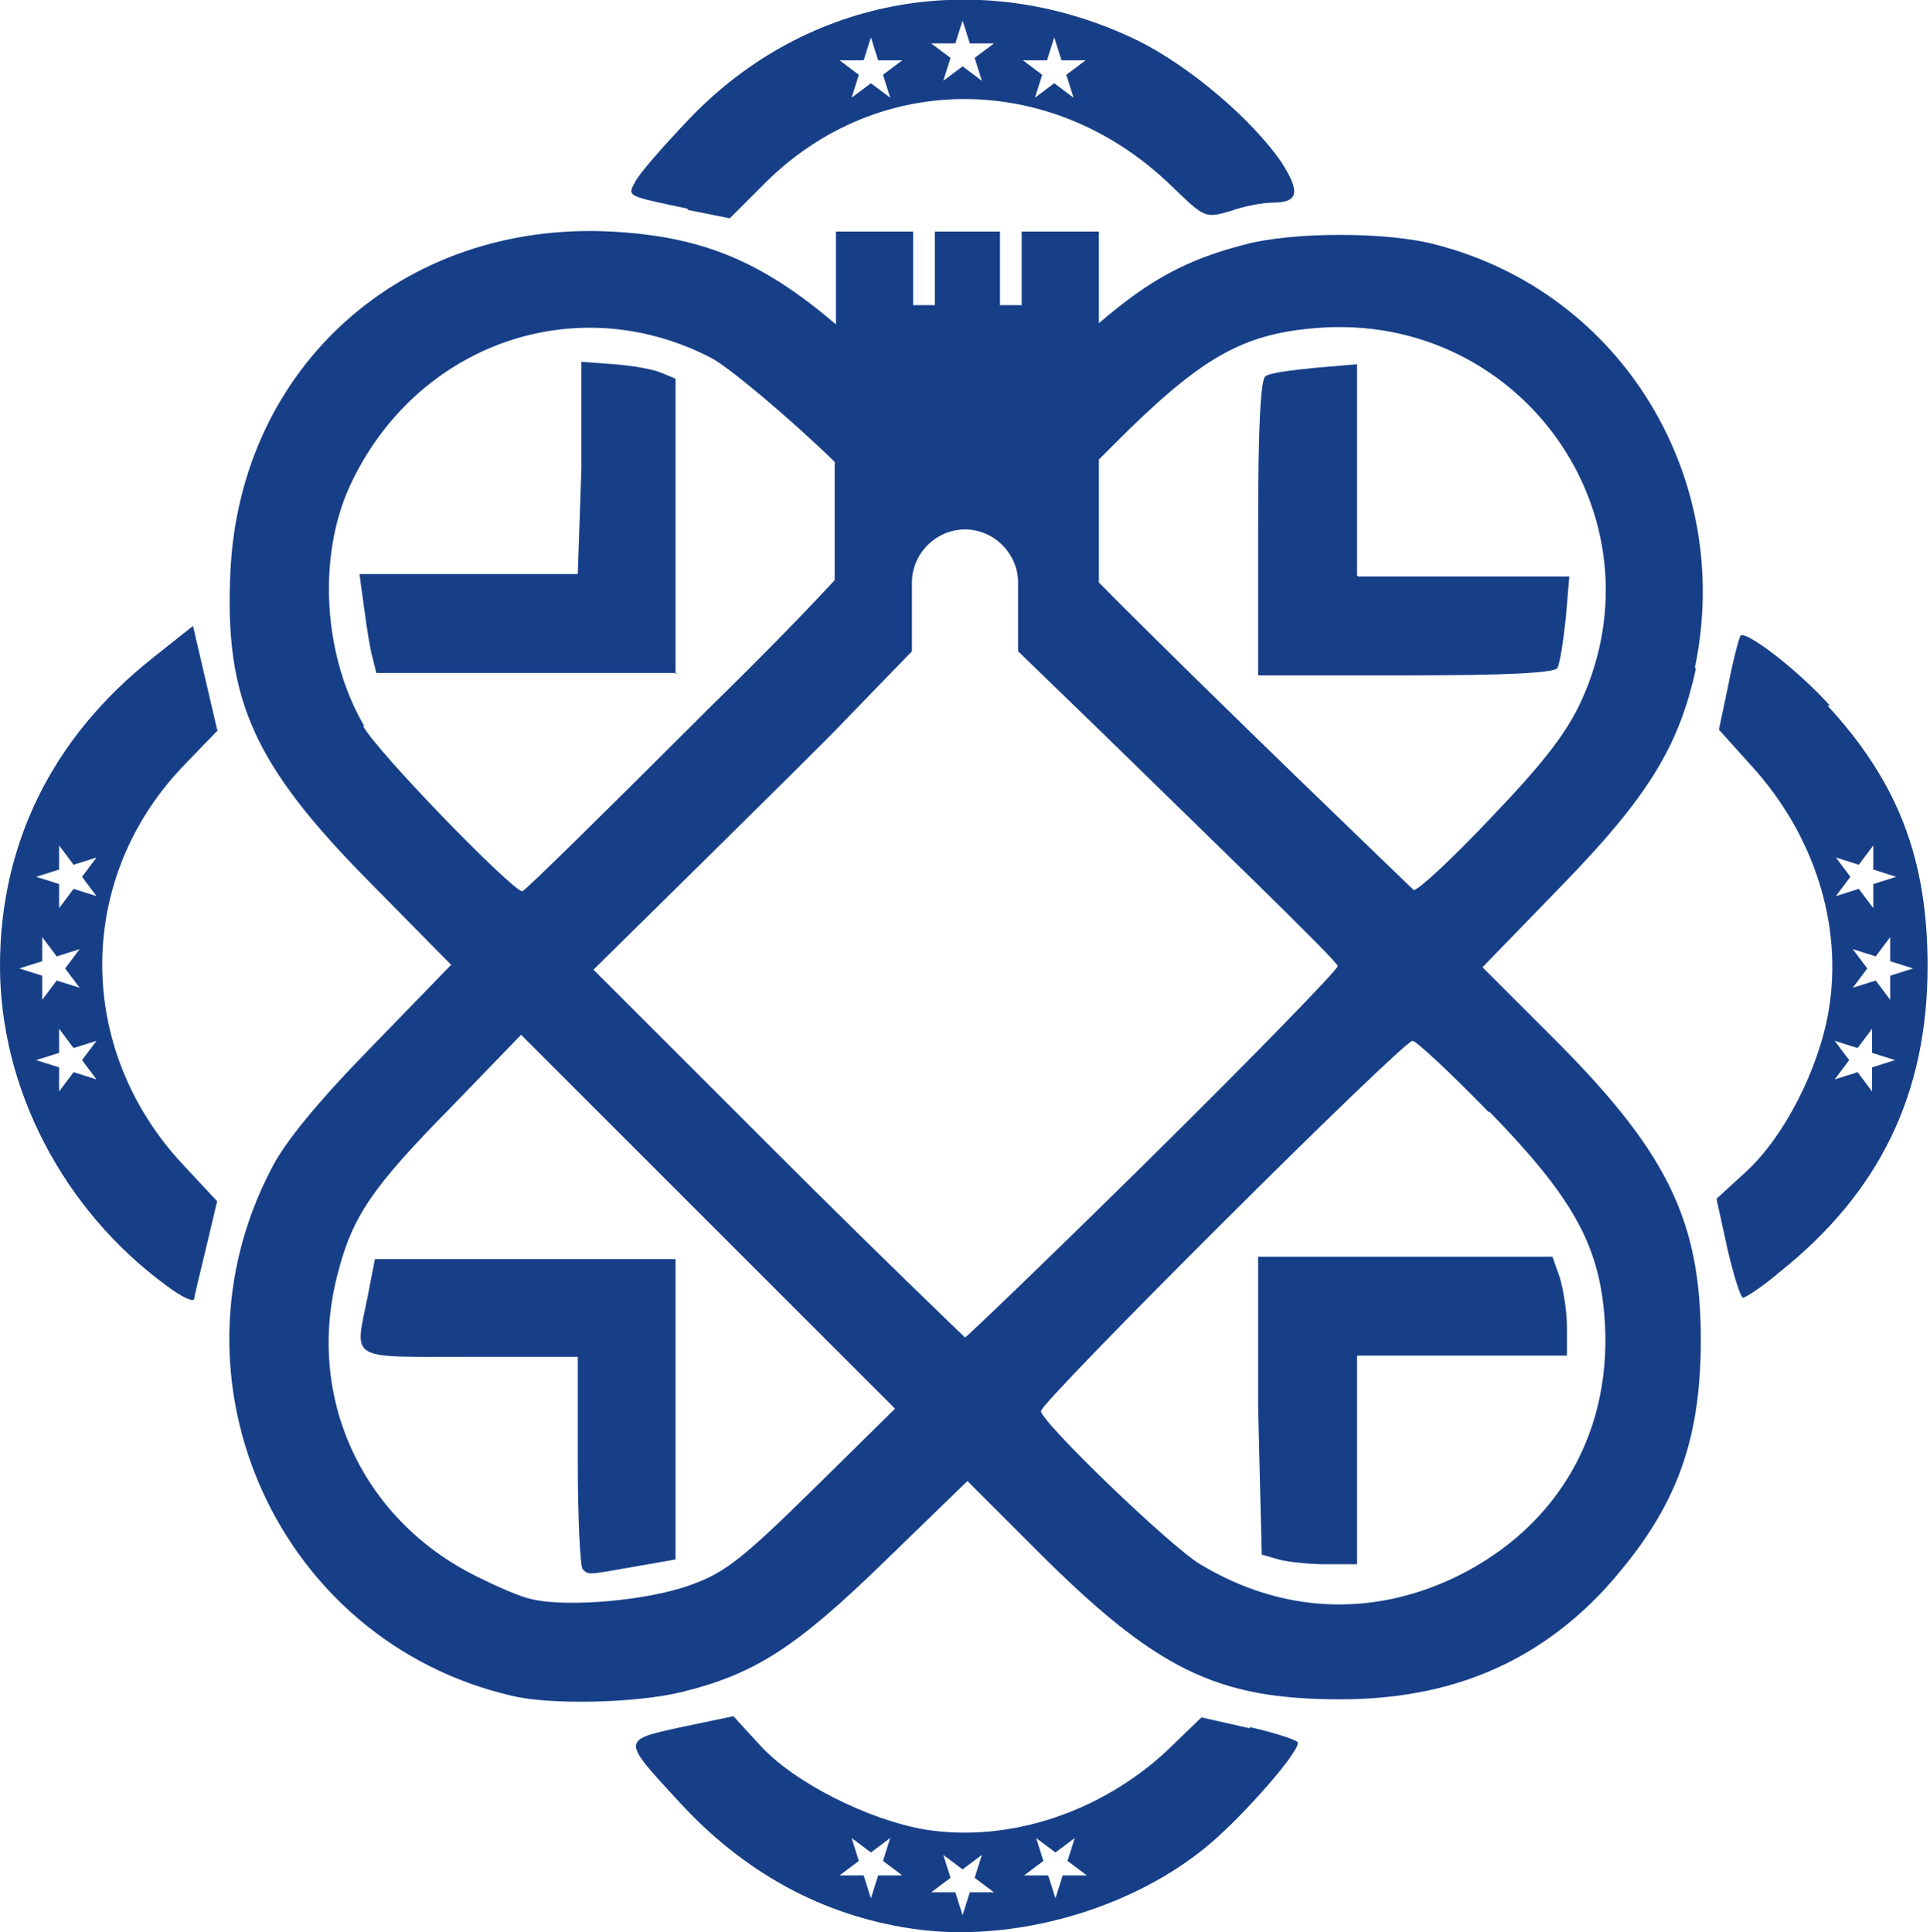 <?xml version="1.0" encoding="UTF-8"?>
<svg id="Camada_2" data-name="Camada 2" xmlns="http://www.w3.org/2000/svg" viewBox="0 0 16 16.02">
  <defs>
    <style>
      .cls-1 {
        fill: #173f88;
      }
    </style>
  </defs>
  <g id="Layer_1" data-name="Layer 1">
    <g>
      <path class="cls-1" d="M10.36,14.33l-.4-.09-.29.28c-.55.51-1.31.76-2,.65-.47-.08-1.09-.39-1.37-.7l-.22-.24-.43.09c-.5.11-.5.1-.02.62.54.59,1.19.94,1.92,1.05.84.13,1.85-.16,2.49-.71.28-.24.72-.74.72-.83,0-.02-.18-.08-.4-.13ZM7.28,15.55l-.06.19-.06-.19h-.2l.16-.12-.06-.19.16.12.16-.12-.06.19.16.12h-.2ZM8.04,15.69l-.06.19-.06-.19h-.2l.16-.12-.06-.19.16.12.16-.12-.06.19.16.12h-.2ZM8.81,15.55l-.06.19-.06-.19h-.2l.16-.12-.06-.19.16.12.16-.12-.06.19.16.12h-.2Z"/>
      <path class="cls-1" d="M1.8,6.05l-.1-.43-.1-.43-.34.27c-.83.66-1.26,1.54-1.26,2.55s.52,2.02,1.38,2.65c.12.09.22.14.23.11,0-.02.05-.22.1-.43l.09-.38-.28-.3c-.9-.96-.9-2.39.02-3.33l.27-.28ZM.66,8.19l-.19-.06-.12.16v-.2l-.19-.06.19-.06v-.2l.12.16.19-.06-.12.16.12.16ZM.8,8.95l-.19-.06-.12.16v-.2l-.19-.06.19-.06v-.2l.12.16.19-.06-.12.16.12.16ZM.8,7.43l-.19-.06-.12.16v-.2l-.19-.06.19-.06v-.2l.12.16.19-.06-.12.16.12.16Z"/>
      <path class="cls-1" d="M5.6,5.59v-2.45l-.12-.05c-.07-.03-.25-.06-.39-.07l-.27-.02v.88s-.03.88-.03.88h-1.81l.04.29c.02.16.05.34.07.41l.03.12h2.49Z"/>
      <path class="cls-1" d="M5.7,1.74l.35.07.29-.29c.94-.94,2.39-.93,3.37.02.28.27.28.27.49.21.11-.04.27-.07.35-.07.22,0,.23-.09.07-.34-.25-.36-.76-.79-1.18-1-1.29-.63-2.75-.38-3.73.65-.21.22-.41.45-.44.51-.07.13-.09.12.43.23ZM8.68.5l.06-.19.06.19h.2l-.16.12.06.19-.16-.12-.16.12.06-.19-.16-.12h.2ZM7.92.36l.06-.19.06.19h.2l-.16.12.06.19-.16-.12-.16.12.06-.19-.16-.12h.2ZM7.16.5l.06-.19.06.19h.2l-.16.12.06.19-.16-.12-.16.12.06-.19-.16-.12h.2Z"/>
      <path class="cls-1" d="M11.25,4.77v-1.75l-.35.03c-.19.02-.37.04-.41.07-.04.03-.06.43-.06,1.26v1.22h1.22c.83,0,1.23-.02,1.26-.06.02-.03.05-.22.07-.41l.03-.35h-1.75Z"/>
      <path class="cls-1" d="M14.05,5.54c.33-1.57-.6-3.11-2.14-3.51-.4-.11-1.2-.11-1.6,0-.46.12-.77.28-1.2.65v-.76h-.64v.61h-.18v-.61h-.54v.61h-.18v-.61h-.64v.77c-.63-.54-1.13-.73-1.86-.77-1.73-.09-3.08,1.12-3.16,2.82-.05,1.06.19,1.6,1.16,2.58l.67.68-.66.68c-.44.45-.72.79-.83,1.01-.92,1.76.06,3.92,1.99,4.37.33.08,1.04.06,1.41-.03.61-.15.95-.37,1.69-1.09l.68-.66.57.57c.99.99,1.49,1.24,2.52,1.24.91,0,1.62-.3,2.19-.91.58-.64.8-1.2.8-2.07,0-1.01-.29-1.58-1.27-2.55l-.54-.54.65-.67c.72-.74.98-1.16,1.12-1.81ZM3.02,6.02c-.34-.58-.39-1.4-.12-1.99.54-1.17,1.87-1.65,3-1.06.15.08.65.5,1.02.86v.98c-.25.27-.6.63-1.04,1.06h0c-.83.83-1.53,1.52-1.55,1.52-.08,0-1.2-1.15-1.32-1.37ZM6.74,12.35c-.58.57-.73.69-1.01.79h0c-.35.13-1.02.19-1.32.12-.1-.02-.3-.11-.46-.19-.95-.47-1.42-1.49-1.15-2.51.12-.47.28-.71.94-1.38l.58-.6,1.55,1.55,1.55,1.55-.68.67ZM7.99,11.08s-.72-.69-1.55-1.52l-1.52-1.52s1.87-1.84,2.03-2.01l.61-.63v-.57c0-.24.2-.44.44-.44s.44.2.44.44v.57l.63.61c.89.87,2.02,1.96,2.02,2,0,.03-.69.74-1.53,1.57-.84.83-1.55,1.51-1.56,1.51ZM12.35,9.22c.68.7.9,1.09.95,1.68.08.95-.37,1.75-1.22,2.17-.7.34-1.45.31-2.13-.1-.24-.14-1.32-1.18-1.32-1.27,0-.08,3-3.07,3.08-3.07.03,0,.32.27.63.59ZM11.72,7.38s-1.75-1.68-2.61-2.55v-1.02s.09-.09.14-.14c.71-.71,1.05-.9,1.66-.95,1.69-.14,2.9,1.55,2.2,3.09-.12.26-.3.5-.74.96-.32.34-.61.61-.65.61Z"/>
      <path class="cls-1" d="M10.43,10.43v1.23s.03,1.23.03,1.23l.14.04h0c.07.02.25.04.39.04h.26s0-.86,0-.86v-.87h1.74v-.24c0-.13-.03-.31-.06-.41l-.06-.17h-2.44Z"/>
      <path class="cls-1" d="M15.17,5.85c-.26-.29-.69-.62-.74-.58-.01.01-.06.19-.1.4l-.08.38.27.3c.52.57.76,1.32.64,2.03-.08.48-.37,1.05-.69,1.34l-.24.22.09.41h0c.05.22.11.41.13.41s.16-.09.3-.21c.83-.66,1.23-1.48,1.23-2.54,0-.88-.24-1.52-.83-2.16ZM15.36,7.87l.19.06.12-.16v.2l.19.06-.19.06v.2l-.12-.16-.19.06.12-.16-.12-.16ZM15.22,7.11l.19.06.12-.16v.2l.19.06-.19.06v.2l-.12-.16-.19.06.12-.16-.12-.16ZM15.52,8.85v.2l-.12-.16-.19.06.12-.16-.12-.16.19.06.12-.16v.2l.19.06-.19.06Z"/>
      <path class="cls-1" d="M3.11,10.43l-.06.31c-.11.55-.18.51.84.51h.9v.86c0,.47.02.88.04.9.05.05.03.05.43-.02l.34-.06v-2.49h-2.49Z"/>
    </g>
  </g>
</svg>